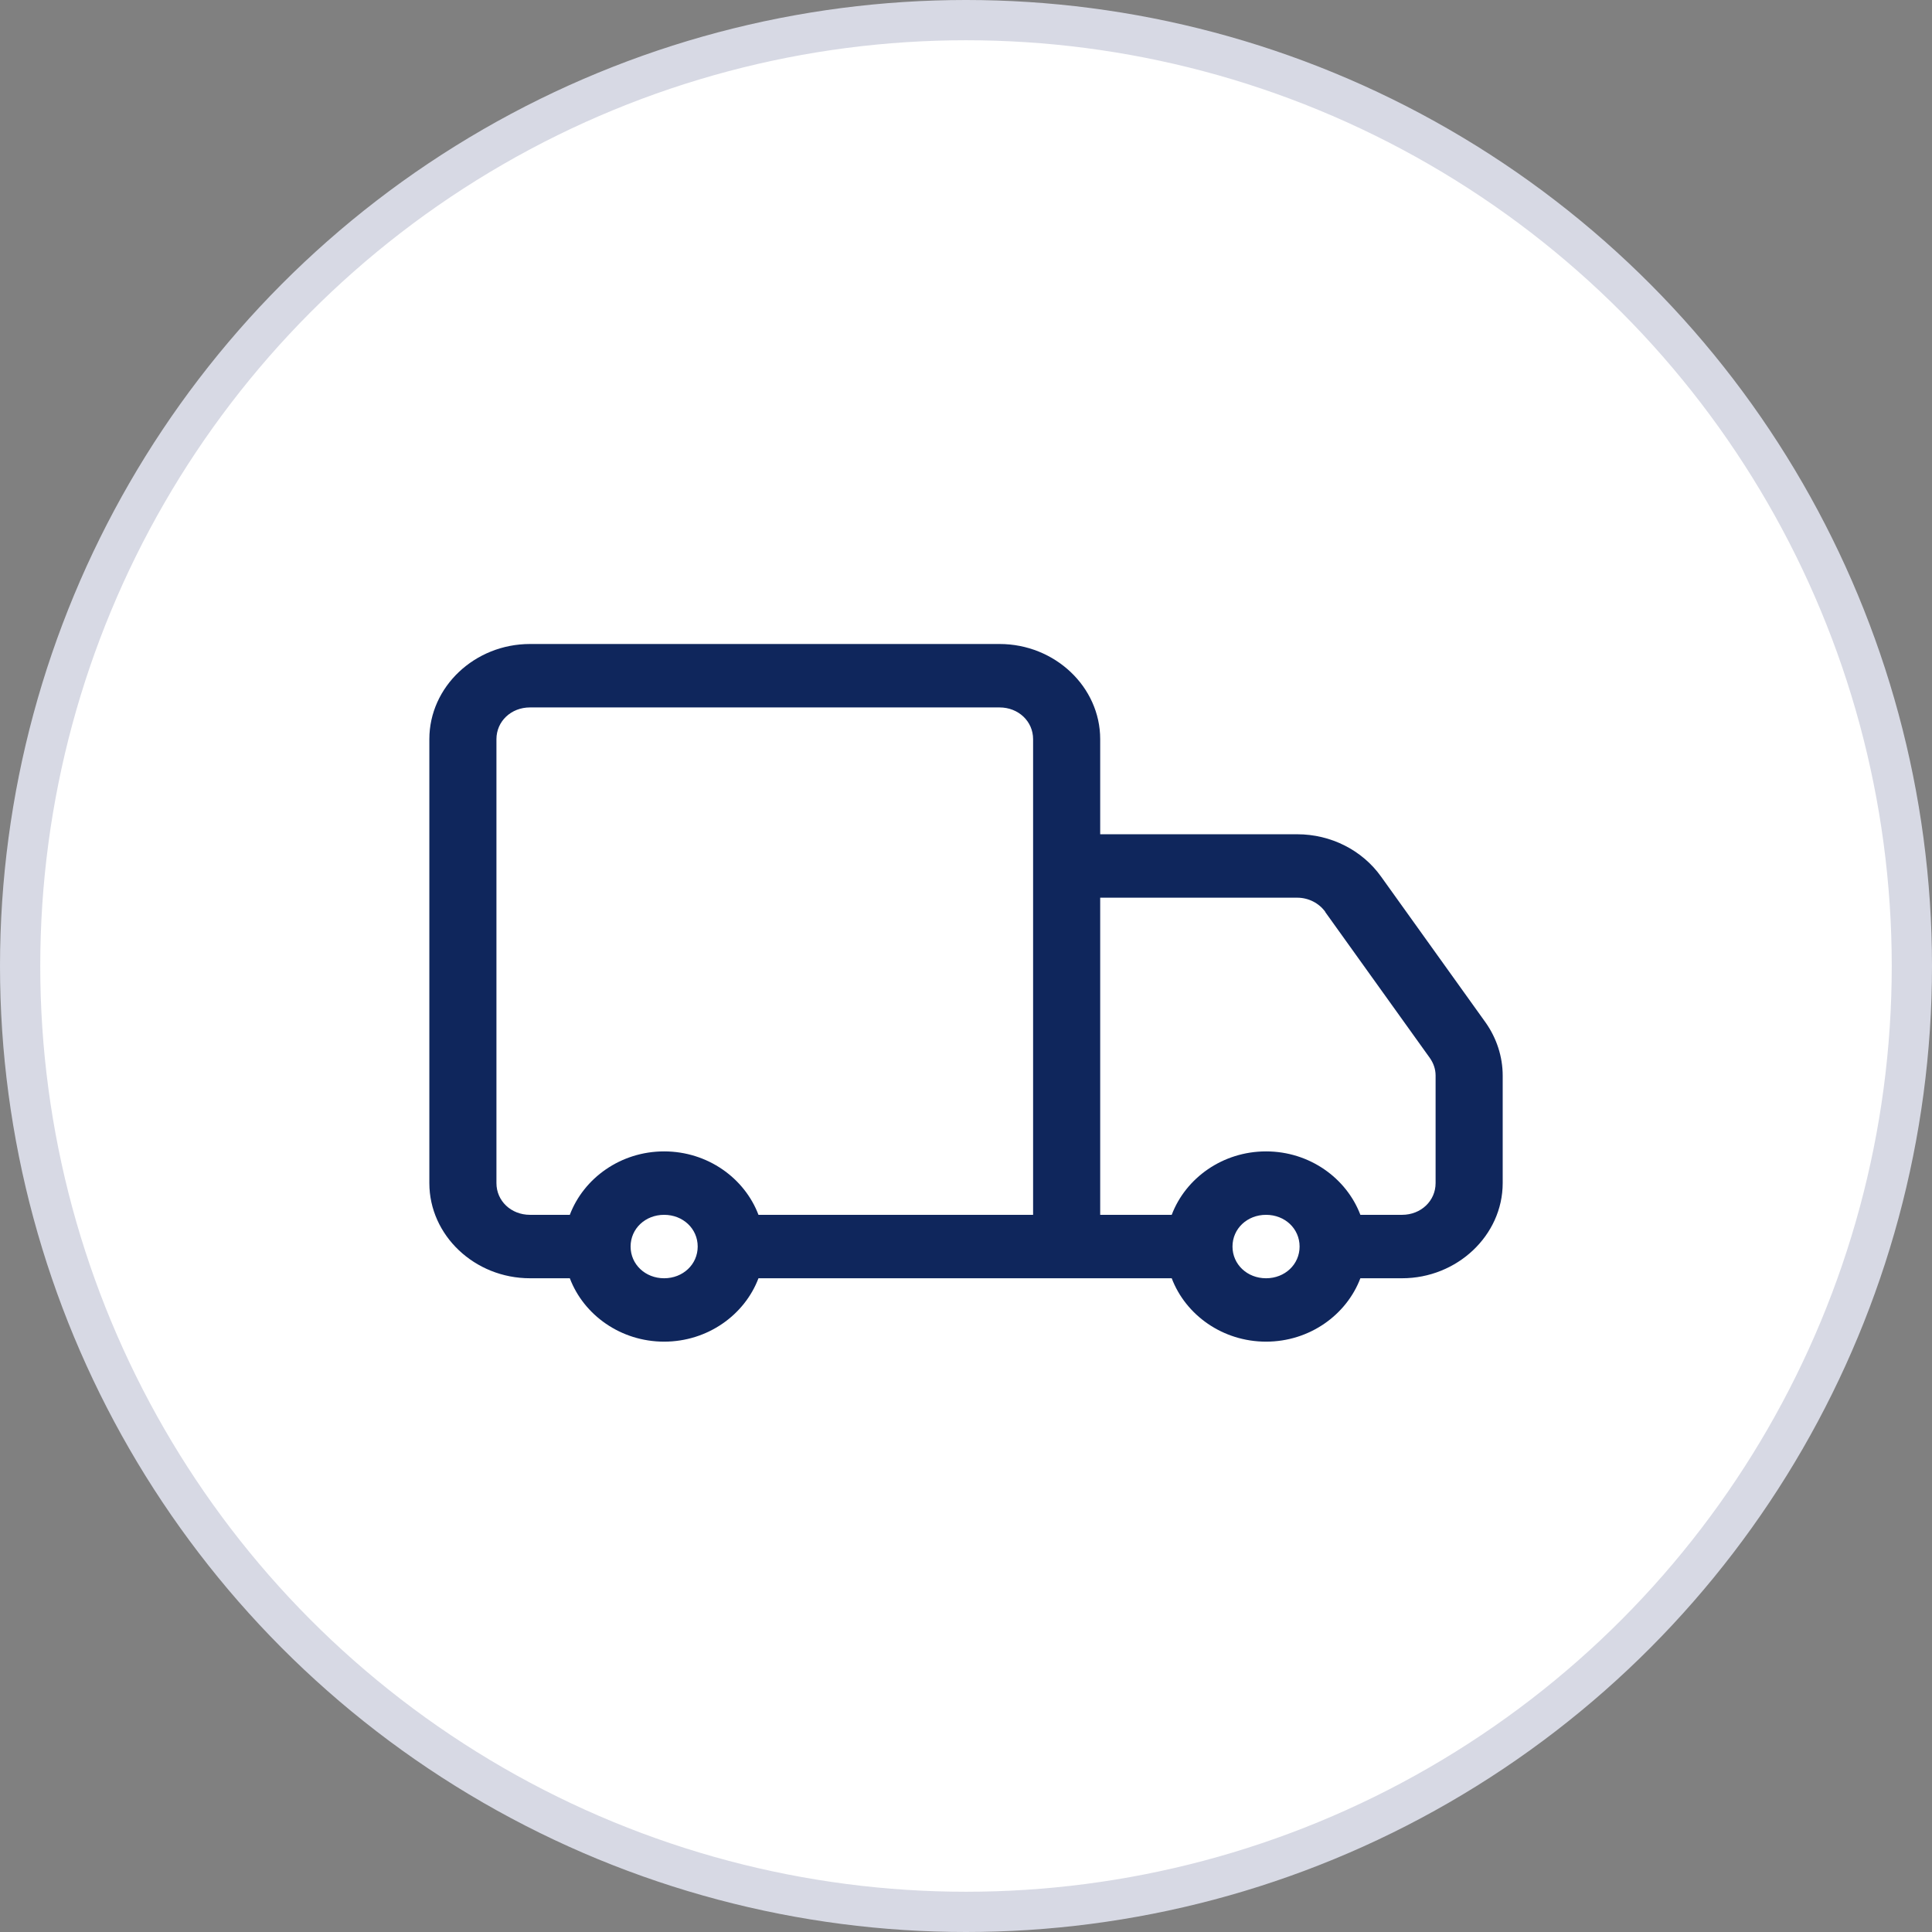 <svg width="48" height="48" viewBox="0 0 48 48" fill="none" xmlns="http://www.w3.org/2000/svg">
<rect x="0" y="0" width="48" height="48" fill="#808080" stroke="none"/>
<circle cx="24" cy="24" r="23.5" fill="white" stroke="#D7D9E4"/>
<path d="M13.167 16C11.793 16 10.667 17.065 10.667 18.364V29.394C10.667 30.693 11.793 31.758 13.167 31.758H14.157C14.502 32.669 15.42 33.333 16.5 33.333C17.581 33.333 18.499 32.669 18.844 31.758H29.111C29.456 32.669 30.374 33.333 31.455 33.333C32.535 33.333 33.453 32.669 33.798 31.758H34.834C36.201 31.758 37.334 30.693 37.334 29.394V26.723C37.334 26.255 37.184 25.793 36.91 25.405L34.313 21.78C33.844 21.121 33.063 20.727 32.23 20.727H27.334V18.364C27.334 17.065 26.207 16 24.834 16H13.167ZM13.167 17.576H24.834C25.302 17.576 25.667 17.921 25.667 18.364V30.182H18.844C18.499 29.271 17.581 28.606 16.5 28.606C15.42 28.606 14.502 29.271 14.157 30.182H13.167C12.698 30.182 12.334 29.837 12.334 29.394V18.364C12.334 17.921 12.698 17.576 13.167 17.576ZM27.334 22.303H32.23C32.51 22.303 32.77 22.438 32.926 22.654V22.66L35.524 26.285C35.615 26.415 35.667 26.562 35.667 26.723V29.394C35.667 29.837 35.302 30.182 34.834 30.182H33.798C33.453 29.271 32.535 28.606 31.455 28.606C30.374 28.606 29.456 29.271 29.111 30.182H27.334V22.303ZM16.5 30.182C16.969 30.182 17.334 30.526 17.334 30.97C17.334 31.413 16.969 31.758 16.5 31.758C16.032 31.758 15.667 31.413 15.667 30.97C15.667 30.526 16.032 30.182 16.5 30.182ZM31.455 30.182C31.924 30.182 32.288 30.526 32.288 30.97C32.288 31.413 31.924 31.758 31.455 31.758C30.986 31.758 30.621 31.413 30.621 30.97C30.621 30.526 30.986 30.182 31.455 30.182Z" fill="#0F265C"/>
</svg>
